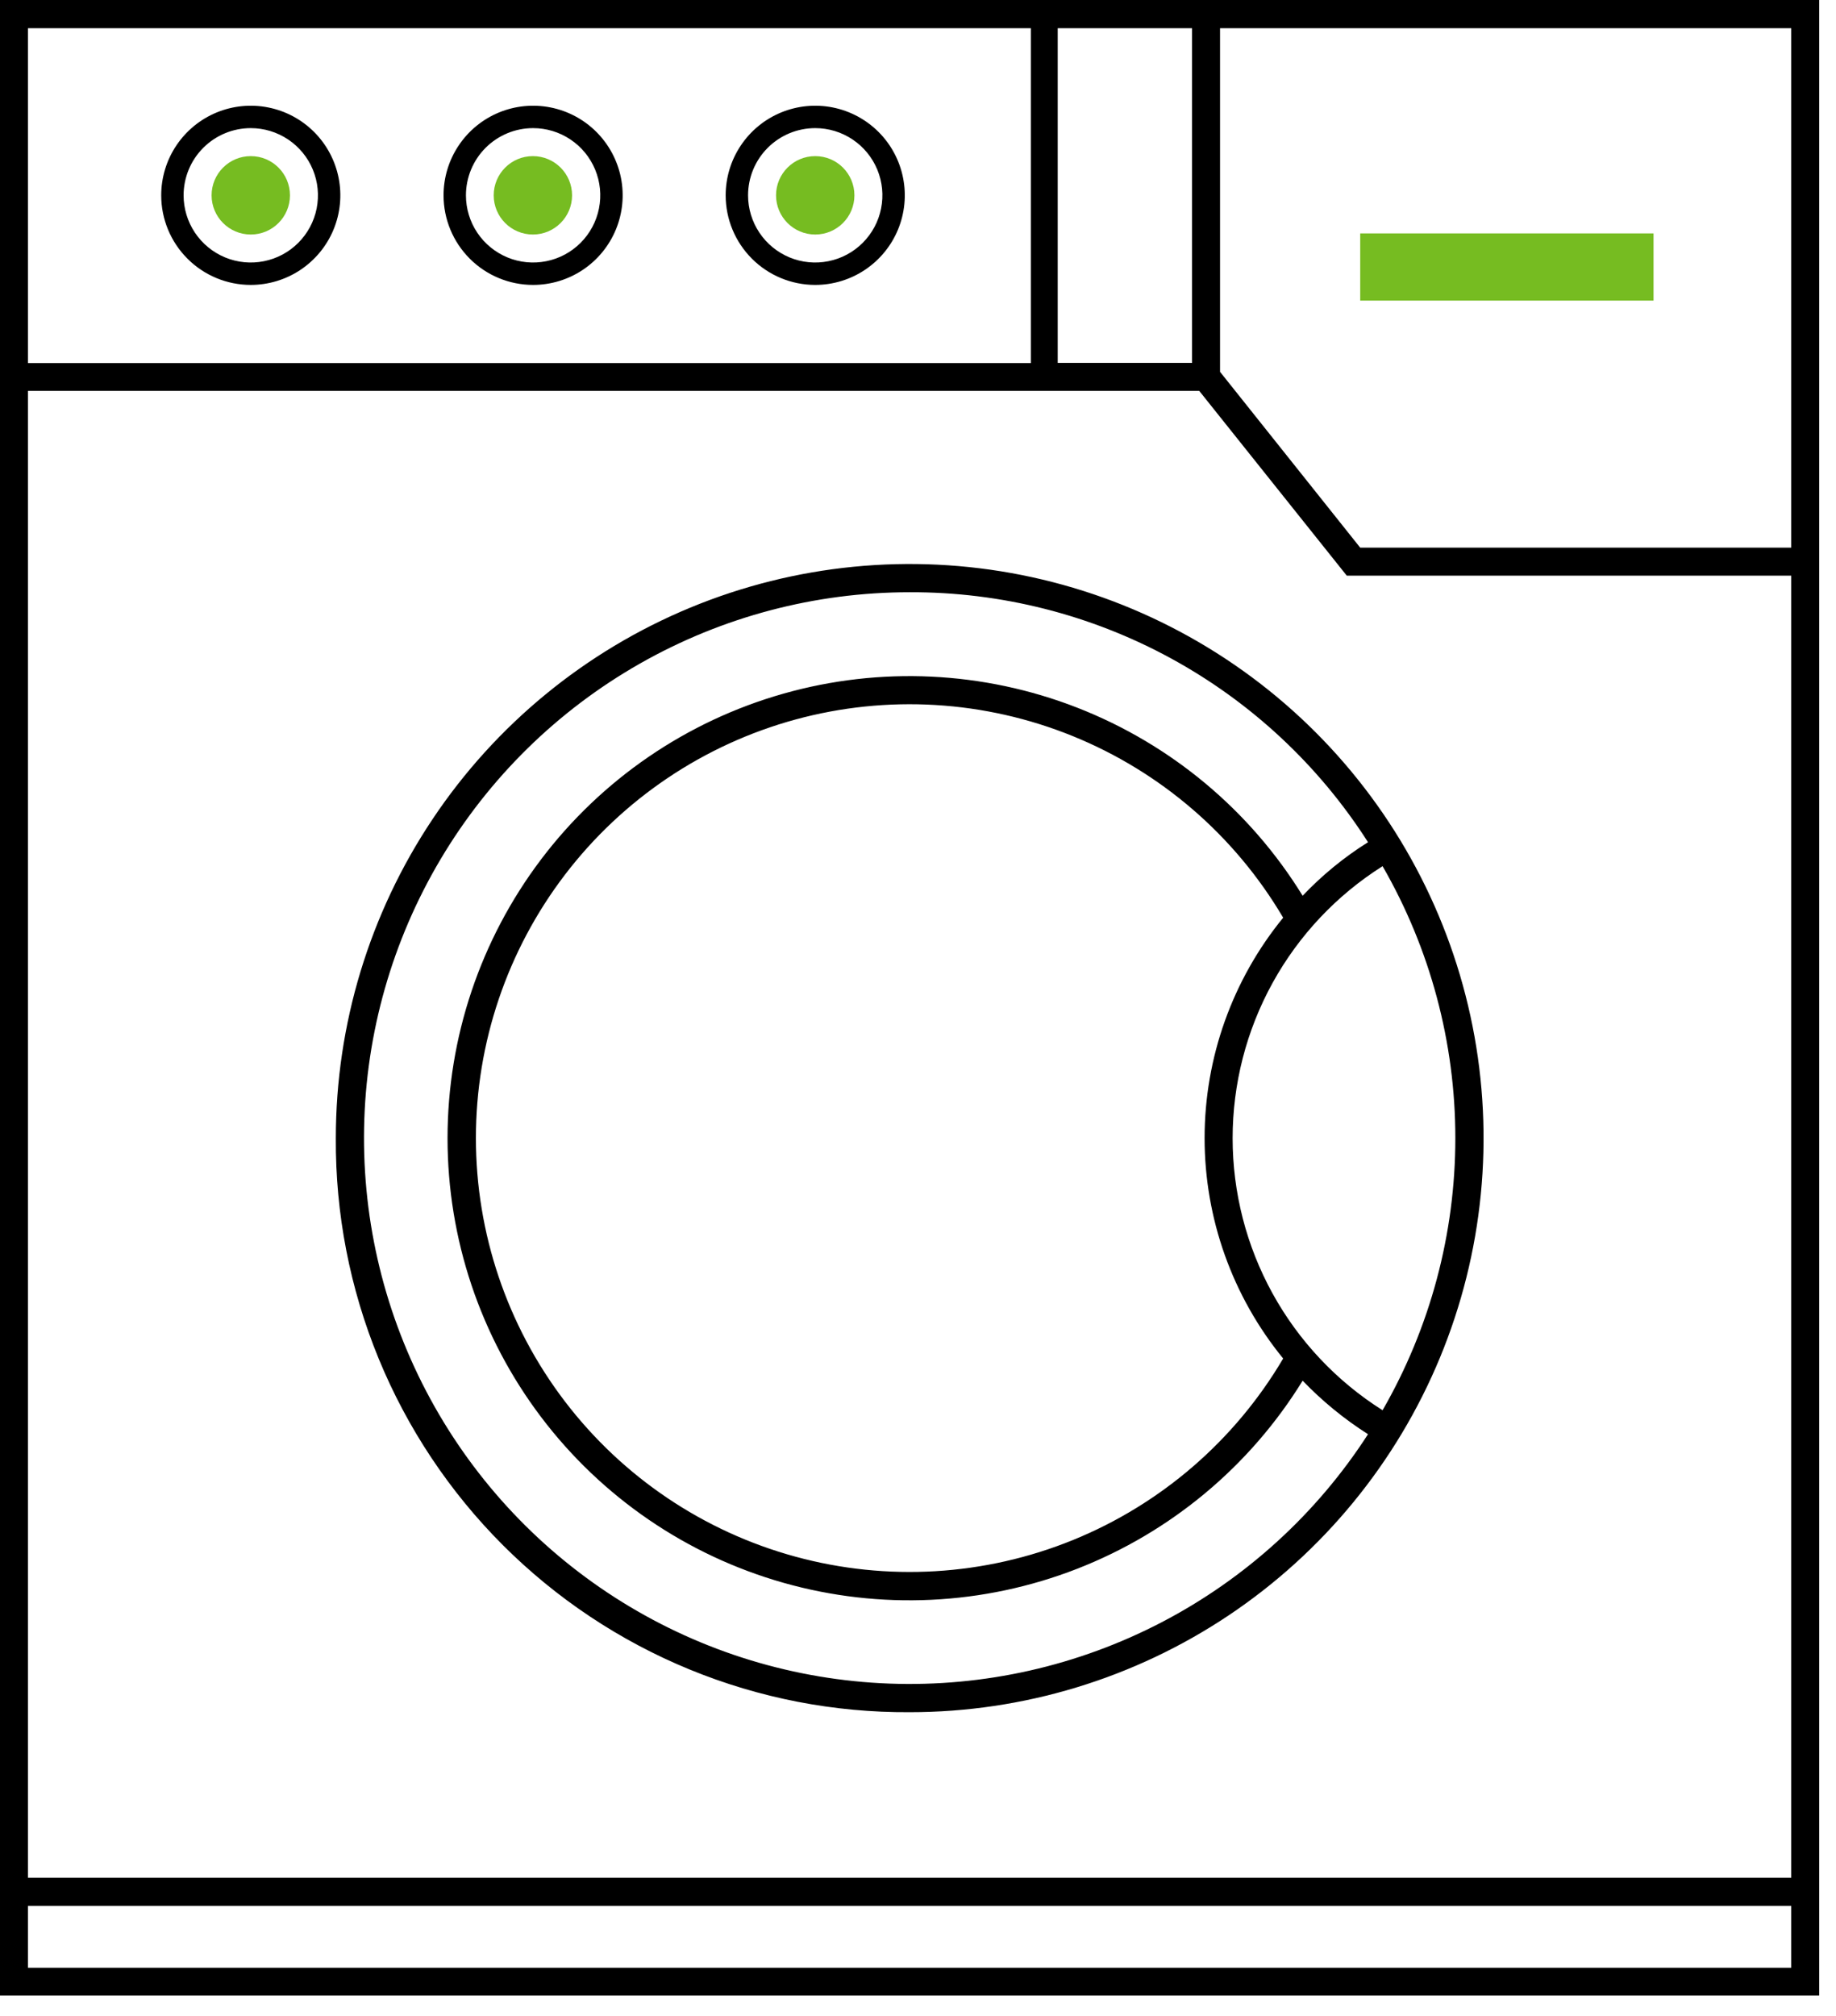 <svg width="82" height="90" viewBox="0 0 82 90" fill="none" xmlns="http://www.w3.org/2000/svg">
<g clip-path="url(#clip0)">
<path d="M11.2 10.47C12.167 10.47 12.95 9.686 12.95 8.72C12.95 7.753 12.167 6.97 11.2 6.97C10.234 6.97 9.45 7.753 9.45 8.72C9.45 9.686 10.234 10.47 11.2 10.47Z" fill="#76BC21"/>
<path d="M23.8 10.47C24.766 10.47 25.55 9.686 25.55 8.72C25.55 7.753 24.766 6.97 23.8 6.97C22.833 6.97 22.05 7.753 22.05 8.72C22.05 9.686 22.833 10.47 23.8 10.47Z" fill="#76BC21"/>
<path d="M36.41 10.47C37.377 10.47 38.16 9.686 38.16 8.72C38.16 7.753 37.377 6.97 36.41 6.97C35.444 6.97 34.66 7.753 34.66 8.72C34.66 9.686 35.444 10.47 36.41 10.47Z" fill="#76BC21"/>
<path d="M0 0V89.09H81.25V0H0ZM80 24.45H60.75L54.49 16.6V1.26H80V24.45ZM53.24 16.2H47.24V1.26H53.24V16.2ZM53.56 17.45L60.15 25.7H80V83.83H1.25V17.45H53.56ZM46.04 1.26V16.21H1.25V1.26H46.04ZM1.25 87.85V85.09H80V87.85H1.25Z" fill="black"/>
<path d="M11.2 12.72C11.991 12.72 12.765 12.485 13.422 12.046C14.08 11.606 14.593 10.982 14.896 10.251C15.198 9.52 15.278 8.716 15.123 7.94C14.969 7.164 14.588 6.451 14.029 5.892C13.469 5.332 12.757 4.951 11.98 4.797C11.205 4.642 10.4 4.722 9.669 5.024C8.939 5.327 8.314 5.84 7.874 6.498C7.435 7.155 7.2 7.929 7.2 8.72C7.2 9.781 7.622 10.798 8.372 11.548C9.122 12.299 10.139 12.72 11.2 12.72ZM11.2 5.72C11.793 5.72 12.373 5.896 12.867 6.226C13.36 6.555 13.745 7.024 13.972 7.572C14.199 8.12 14.258 8.723 14.143 9.305C14.027 9.887 13.741 10.422 13.322 10.841C12.902 11.261 12.367 11.547 11.786 11.662C11.204 11.778 10.6 11.719 10.052 11.492C9.504 11.264 9.035 10.88 8.706 10.387C8.376 9.893 8.2 9.313 8.2 8.72C8.2 7.924 8.516 7.161 9.079 6.599C9.641 6.036 10.405 5.72 11.2 5.72Z" fill="black"/>
<path d="M23.81 12.72C24.601 12.72 25.374 12.485 26.032 12.046C26.69 11.606 27.202 10.982 27.505 10.251C27.808 9.52 27.887 8.716 27.733 7.94C27.578 7.164 27.197 6.451 26.638 5.892C26.079 5.332 25.366 4.951 24.59 4.797C23.814 4.642 23.01 4.722 22.279 5.024C21.548 5.327 20.923 5.84 20.484 6.498C20.044 7.155 19.81 7.929 19.81 8.72C19.81 9.781 20.231 10.798 20.981 11.548C21.731 12.299 22.749 12.72 23.81 12.72ZM23.81 5.72C24.403 5.72 24.983 5.896 25.476 6.226C25.97 6.555 26.354 7.024 26.581 7.572C26.808 8.12 26.868 8.723 26.752 9.305C26.636 9.887 26.351 10.422 25.931 10.841C25.511 11.261 24.977 11.547 24.395 11.662C23.813 11.778 23.21 11.719 22.662 11.492C22.113 11.264 21.645 10.88 21.315 10.387C20.985 9.893 20.81 9.313 20.81 8.72C20.81 7.924 21.126 7.161 21.688 6.599C22.251 6.036 23.014 5.72 23.81 5.72Z" fill="black"/>
<path d="M36.41 12.72C37.201 12.72 37.975 12.485 38.632 12.046C39.29 11.606 39.803 10.982 40.106 10.251C40.408 9.52 40.488 8.716 40.333 7.94C40.179 7.164 39.798 6.451 39.239 5.892C38.679 5.332 37.966 4.951 37.191 4.797C36.415 4.642 35.61 4.722 34.879 5.024C34.148 5.327 33.524 5.84 33.084 6.498C32.645 7.155 32.41 7.929 32.41 8.72C32.41 9.781 32.832 10.798 33.582 11.548C34.332 12.299 35.349 12.72 36.41 12.72ZM36.41 5.72C37.004 5.72 37.584 5.896 38.077 6.226C38.57 6.555 38.955 7.024 39.182 7.572C39.409 8.12 39.468 8.723 39.352 9.305C39.237 9.887 38.951 10.422 38.531 10.841C38.112 11.261 37.577 11.547 36.995 11.662C36.413 11.778 35.81 11.719 35.262 11.492C34.714 11.264 34.245 10.88 33.916 10.387C33.586 9.893 33.41 9.313 33.41 8.72C33.41 7.924 33.726 7.161 34.289 6.599C34.851 6.036 35.614 5.72 36.41 5.72Z" fill="black"/>
<path d="M40.63 76.44C45.699 76.44 50.654 74.937 54.869 72.121C59.084 69.304 62.369 65.301 64.309 60.618C66.248 55.935 66.756 50.782 65.767 45.81C64.778 40.838 62.337 36.271 58.753 32.687C55.168 29.102 50.601 26.661 45.63 25.672C40.658 24.683 35.505 25.191 30.821 27.131C26.138 29.071 22.135 32.356 19.319 36.571C16.503 40.785 14.999 45.741 14.999 50.81C14.978 54.182 15.627 57.524 16.907 60.643C18.188 63.762 20.075 66.596 22.459 68.981C24.843 71.365 27.677 73.252 30.796 74.532C33.916 75.813 37.258 76.461 40.63 76.44ZM64.999 50.81C64.999 55.075 63.878 59.264 61.749 62.96C59.698 61.666 58.008 59.873 56.837 57.75C55.666 55.626 55.052 53.24 55.052 50.815C55.052 48.39 55.666 46.004 56.837 43.88C58.008 41.757 59.698 39.964 61.749 38.67C63.878 42.362 64.999 46.548 64.999 50.81ZM57.309 60.65C55.151 64.309 51.849 67.158 47.913 68.757C43.977 70.355 39.624 70.615 35.525 69.496C31.426 68.378 27.809 65.943 25.23 62.566C22.652 59.189 21.255 55.059 21.255 50.81C21.255 46.561 22.652 42.431 25.23 39.054C27.809 35.677 31.426 33.242 35.525 32.123C39.624 31.005 43.977 31.265 47.913 32.863C51.849 34.462 55.151 37.31 57.309 40.97C55.04 43.747 53.8 47.223 53.8 50.81C53.8 54.397 55.04 57.873 57.309 60.65ZM40.63 26.44C44.705 26.426 48.719 27.441 52.297 29.392C55.876 31.343 58.903 34.166 61.099 37.6C60.029 38.27 59.048 39.074 58.179 39.99C55.823 36.167 52.284 33.218 48.099 31.589C43.914 29.961 39.312 29.742 34.992 30.967C30.672 32.191 26.869 34.792 24.161 38.374C21.453 41.956 19.988 46.324 19.988 50.815C19.988 55.306 21.453 59.673 24.161 63.256C26.869 66.838 30.672 69.439 34.992 70.663C39.312 71.888 43.914 71.669 48.099 70.041C52.284 68.412 55.823 65.463 58.179 61.64C59.054 62.55 60.034 63.353 61.099 64.03C58.807 67.581 55.63 70.474 51.881 72.426C48.132 74.377 43.94 75.321 39.717 75.163C35.493 75.005 31.383 73.751 27.791 71.525C24.198 69.299 21.246 66.177 19.225 62.465C17.203 58.753 16.182 54.579 16.261 50.353C16.34 46.128 17.517 41.995 19.676 38.362C21.835 34.728 24.902 31.718 28.576 29.628C32.249 27.538 36.403 26.439 40.63 26.44Z" fill="black"/>
<path d="M73.85 10.42H60.75V13.42H73.85V10.42Z" fill="#76BC21"/>
</g>
<defs>
<clipPath id="clip0">
<rect width="81.25" height="89.09" fill="white"/>
</clipPath>
</defs>
</svg>
